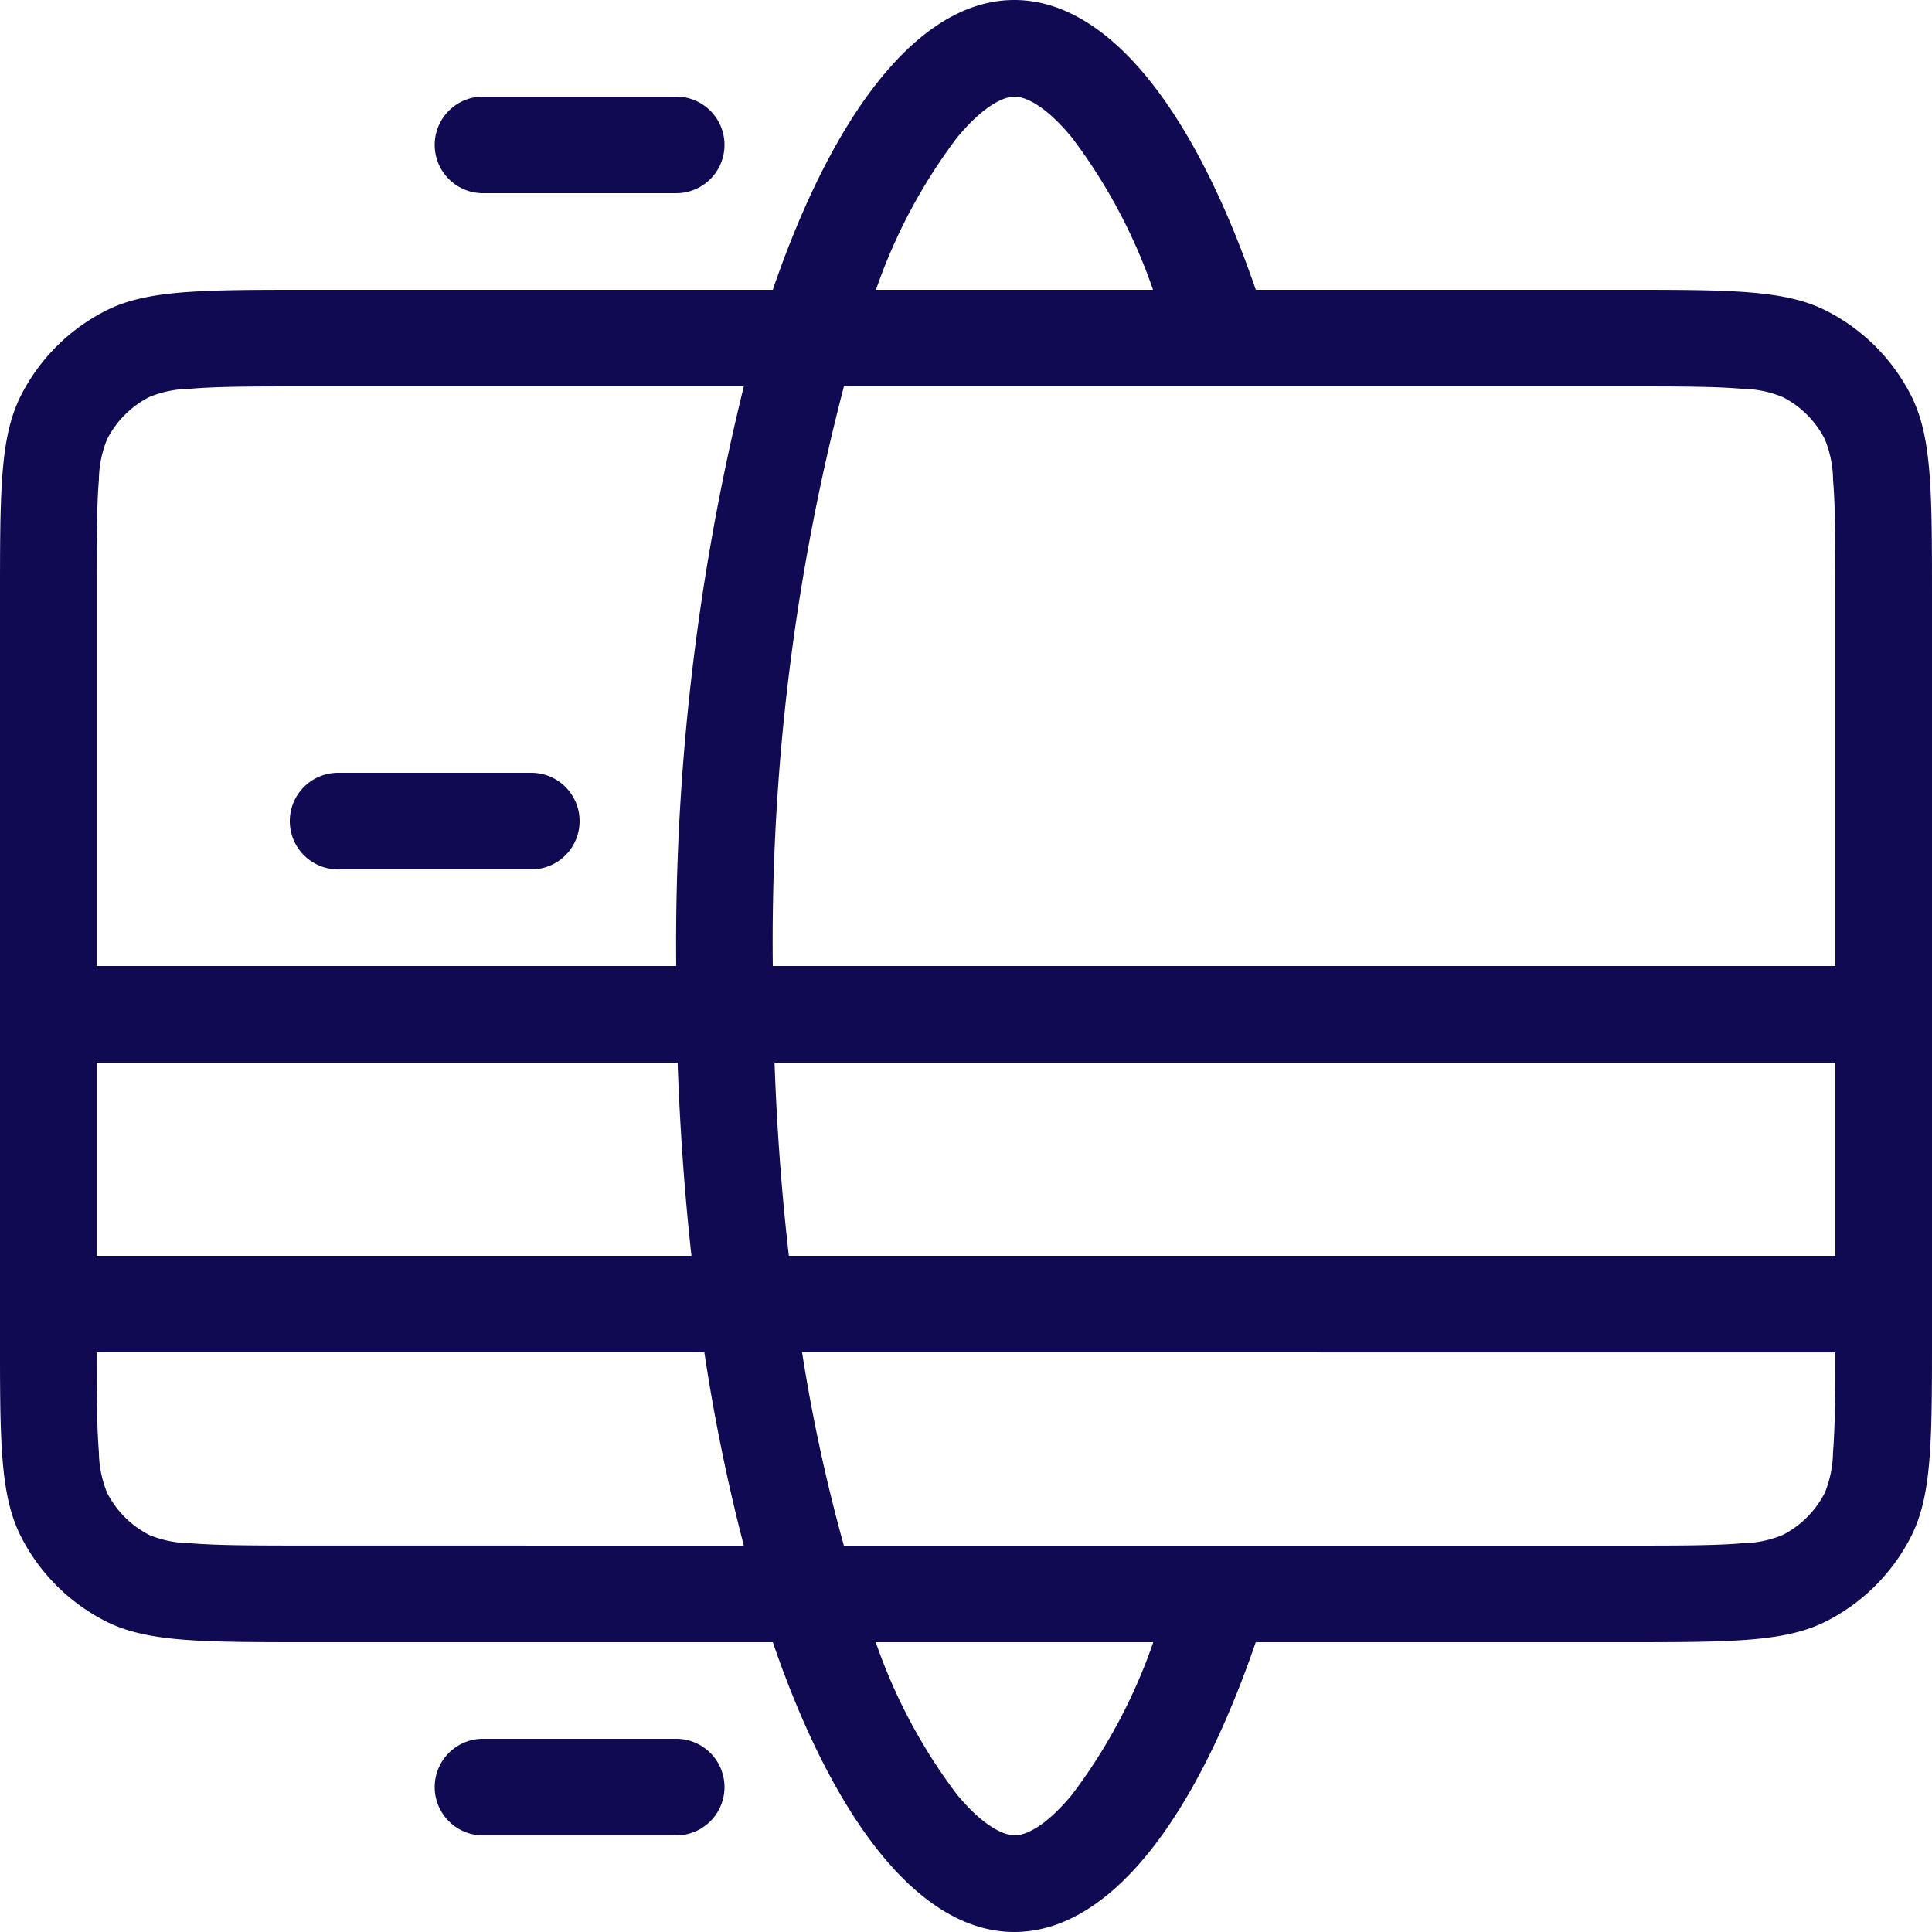<?xml version="1.0" encoding="UTF-8"?> <svg xmlns="http://www.w3.org/2000/svg" width="38" height="38" viewBox="0 0 38 38"><path id="Payment-Gateway-icon" d="M22.679,5.7a10.805,10.805,0,0,0-1.6-3c-.609-.736-1-.8-1.125-.8s-.516.069-1.125.8a10.805,10.805,0,0,0-1.6,3ZM19.95,0C18.09,0,16.408,2.182,15.2,5.7H6.08c-2.128,0-3.192,0-4.005.414A3.8,3.8,0,0,0,.414,7.775C0,8.588,0,9.652,0,11.78V26.6c0,1.878.025,2.862.414,3.625a3.8,3.8,0,0,0,1.661,1.661c.813.414,1.877.414,4.005.414H15.2C16.408,35.818,18.09,38,19.95,38s3.542-2.182,4.749-5.7H31.92c2.128,0,3.192,0,4.005-.414a3.8,3.8,0,0,0,1.661-1.661c.389-.763.413-1.747.414-3.625V11.78c0-2.128,0-3.192-.414-4.005a3.8,3.8,0,0,0-1.661-1.661C35.112,5.7,34.048,5.7,31.92,5.7H24.7C23.492,2.182,21.81,0,19.95,0ZM18.825,35.3a10.807,10.807,0,0,1-1.6-3h5.459a10.807,10.807,0,0,1-1.6,3c-.609.736-1,.8-1.125.8S19.434,36.032,18.825,35.3Zm-3.049-8.7a33.7,33.7,0,0,0,.822,3.8H31.92c1.1,0,1.8,0,2.341-.046a2.164,2.164,0,0,0,.8-.162,1.9,1.9,0,0,0,.83-.83,2.164,2.164,0,0,0,.162-.8c.039-.473.045-1.077.045-1.961ZM14.63,30.4a37,37,0,0,1-.776-3.8H1.9c0,.884.007,1.488.045,1.961a2.166,2.166,0,0,0,.162.8,1.9,1.9,0,0,0,.83.83,2.164,2.164,0,0,0,.8.162c.538.044,1.246.046,2.341.046ZM36.1,24.7H15.516c-.139-1.21-.235-2.481-.282-3.8H36.1Zm-22.5,0c-.134-1.218-.226-2.49-.272-3.8H1.9v3.8ZM14.63,7.6A45.874,45.874,0,0,0,13.3,19H1.9V11.78c0-1.1,0-1.8.045-2.341a2.166,2.166,0,0,1,.162-.8,1.9,1.9,0,0,1,.83-.83,2.166,2.166,0,0,1,.8-.162C4.277,7.6,4.985,7.6,6.08,7.6Zm1.969,0A43.164,43.164,0,0,0,15.2,19H36.1V11.78c0-1.1,0-1.8-.046-2.341a2.164,2.164,0,0,0-.162-.8,1.9,1.9,0,0,0-.83-.83,2.166,2.166,0,0,0-.8-.162C33.723,7.6,33.015,7.6,31.92,7.6ZM9.5,1.9a.95.95,0,0,0,0,1.9h3.8a.95.95,0,0,0,0-1.9ZM5.7,16.15a.95.95,0,0,1,.95-.95h3.8a.95.95,0,1,1,0,1.9H6.65A.95.95,0,0,1,5.7,16.15ZM9.5,34.2a.95.95,0,1,0,0,1.9h3.8a.95.95,0,1,0,0-1.9Z" fill="#100a52" fill-rule="evenodd"></path></svg> 